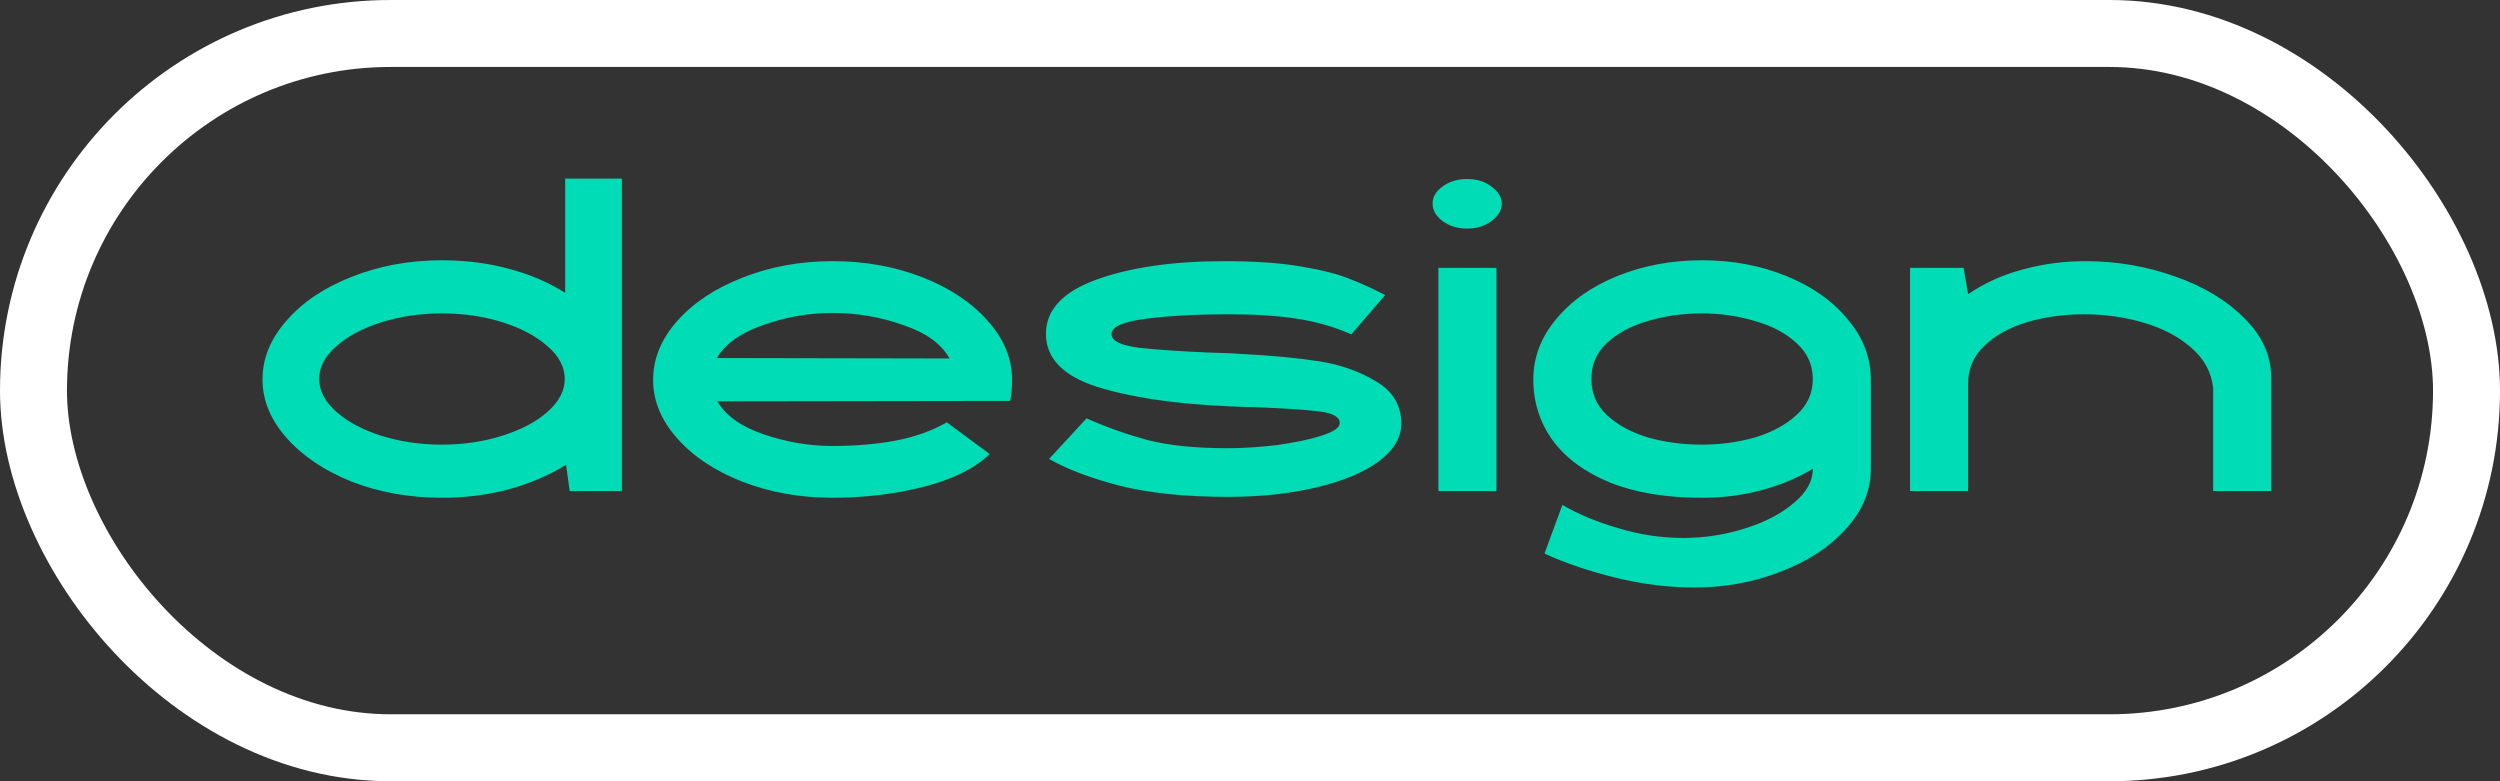 <?xml version="1.0" encoding="UTF-8"?> <svg xmlns="http://www.w3.org/2000/svg" width="112" height="35" viewBox="0 0 112 35" fill="none"><rect x="0" y="0" width="112" height="35" fill="#333333" stroke="none"/> <path d="M19.8 22.3C18.347 22.3 17 22.06 15.76 21.58C14.533 21.087 13.56 20.433 12.84 19.62C12.12 18.807 11.76 17.933 11.76 17C11.76 16.053 12.12 15.173 12.84 14.36C13.56 13.533 14.533 12.88 15.76 12.4C17 11.907 18.347 11.66 19.8 11.66C20.853 11.66 21.853 11.787 22.8 12.04C23.747 12.293 24.587 12.653 25.32 13.12V8H27.86V22H25.52L25.36 20.82C24.613 21.287 23.76 21.653 22.8 21.92C21.853 22.173 20.853 22.3 19.8 22.3ZM14.3 16.98C14.3 17.5 14.553 17.987 15.06 18.44C15.567 18.893 16.24 19.253 17.08 19.52C17.933 19.787 18.84 19.92 19.8 19.92C20.76 19.92 21.66 19.787 22.5 19.52C23.353 19.253 24.033 18.893 24.54 18.44C25.047 17.987 25.3 17.5 25.3 16.98C25.3 16.447 25.047 15.96 24.54 15.52C24.033 15.067 23.36 14.707 22.52 14.44C21.68 14.173 20.773 14.04 19.8 14.04C18.84 14.04 17.933 14.173 17.08 14.44C16.24 14.707 15.567 15.067 15.06 15.52C14.553 15.96 14.3 16.447 14.3 16.98ZM37.299 22.3C35.846 22.3 34.499 22.06 33.259 21.58C32.032 21.1 31.059 20.453 30.339 19.64C29.619 18.827 29.259 17.953 29.259 17.02C29.259 16.073 29.619 15.193 30.339 14.38C31.059 13.567 32.032 12.92 33.259 12.44C34.499 11.947 35.846 11.7 37.299 11.7C38.752 11.7 40.092 11.94 41.319 12.42C42.546 12.9 43.519 13.547 44.239 14.36C44.972 15.173 45.339 16.053 45.339 17C45.339 17.373 45.312 17.693 45.259 17.96L32.139 17.98C32.512 18.62 33.206 19.113 34.219 19.46C35.232 19.807 36.259 19.98 37.299 19.98C38.326 19.98 39.266 19.9 40.119 19.74C40.972 19.58 41.739 19.307 42.419 18.92L44.339 20.34C43.699 20.967 42.726 21.453 41.419 21.8C40.112 22.133 38.739 22.3 37.299 22.3ZM42.539 16.06C42.179 15.407 41.486 14.907 40.459 14.56C39.446 14.2 38.392 14.02 37.299 14.02C36.246 14.02 35.212 14.2 34.199 14.56C33.186 14.907 32.492 15.4 32.119 16.04L42.539 16.06ZM55.018 22.26C53.111 22.26 51.491 22.093 50.158 21.76C48.838 21.413 47.784 21.013 46.998 20.56L48.678 18.74C49.504 19.113 50.398 19.433 51.358 19.7C52.318 19.953 53.531 20.08 54.998 20.08C55.678 20.08 56.411 20.033 57.198 19.94C57.984 19.833 58.651 19.693 59.198 19.52C59.744 19.347 60.018 19.16 60.018 18.96C60.031 18.693 59.744 18.52 59.158 18.44C58.571 18.36 57.584 18.293 56.198 18.24C55.958 18.24 55.558 18.227 54.998 18.2C52.598 18.093 50.638 17.8 49.118 17.32C47.611 16.827 46.858 16.04 46.858 14.96C46.858 13.88 47.618 13.067 49.138 12.52C50.658 11.973 52.564 11.7 54.858 11.7C56.218 11.7 57.364 11.78 58.298 11.94C59.244 12.1 59.971 12.287 60.478 12.5C60.998 12.7 61.524 12.94 62.058 13.22L60.538 14.98C59.791 14.647 58.984 14.413 58.118 14.28C57.264 14.147 56.224 14.08 54.998 14.08C53.598 14.08 52.378 14.147 51.338 14.28C50.311 14.413 49.798 14.64 49.798 14.96C49.784 15.267 50.198 15.473 51.038 15.58C51.878 15.673 52.971 15.747 54.318 15.8L54.998 15.82L55.678 15.86C56.971 15.927 58.098 16.033 59.058 16.18C60.031 16.327 60.891 16.627 61.638 17.08C62.398 17.52 62.778 18.153 62.778 18.98C62.778 19.607 62.438 20.173 61.758 20.68C61.078 21.173 60.144 21.56 58.958 21.84C57.771 22.12 56.458 22.26 55.018 22.26ZM64.44 12H67.04V22H64.44V12ZM64.18 9.12C64.18 8.827 64.327 8.573 64.62 8.36C64.927 8.133 65.293 8.02 65.72 8.02C66.16 8.02 66.527 8.133 66.82 8.36C67.127 8.587 67.28 8.84 67.28 9.12C67.28 9.413 67.127 9.673 66.82 9.9C66.527 10.127 66.16 10.24 65.72 10.24C65.293 10.24 64.927 10.127 64.62 9.9C64.327 9.673 64.18 9.413 64.18 9.12ZM75.913 26.32C74.753 26.32 73.573 26.173 72.373 25.88C71.186 25.587 70.126 25.227 69.193 24.8L69.993 22.62C70.7 23.033 71.533 23.38 72.493 23.66C73.453 23.953 74.427 24.1 75.413 24.1C76.347 24.1 77.26 23.96 78.153 23.68C79.06 23.4 79.793 23.02 80.353 22.54C80.927 22.073 81.213 21.56 81.213 21C80.533 21.413 79.766 21.733 78.913 21.96C78.073 22.187 77.186 22.3 76.253 22.3C74.64 22.3 73.266 22.073 72.133 21.62C71 21.153 70.14 20.52 69.553 19.72C68.98 18.92 68.693 18.013 68.693 17C68.693 16.013 69.033 15.113 69.713 14.3C70.393 13.473 71.313 12.827 72.473 12.36C73.633 11.893 74.893 11.66 76.253 11.66C77.613 11.66 78.867 11.893 80.013 12.36C81.173 12.827 82.093 13.473 82.773 14.3C83.466 15.113 83.813 16.013 83.813 17V21.02C83.813 21.993 83.44 22.887 82.693 23.7C81.96 24.513 80.98 25.153 79.753 25.62C78.54 26.087 77.26 26.32 75.913 26.32ZM71.293 16.98C71.293 17.62 71.526 18.16 71.993 18.6C72.473 19.04 73.087 19.373 73.833 19.6C74.593 19.813 75.4 19.92 76.253 19.92C77.067 19.92 77.853 19.813 78.613 19.6C79.373 19.373 79.993 19.04 80.473 18.6C80.966 18.16 81.213 17.62 81.213 16.98C81.213 16.34 80.966 15.8 80.473 15.36C79.993 14.92 79.373 14.593 78.613 14.38C77.853 14.153 77.067 14.04 76.253 14.04C75.4 14.04 74.593 14.153 73.833 14.38C73.087 14.593 72.473 14.92 71.993 15.36C71.526 15.8 71.293 16.34 71.293 16.98ZM85.57 12H87.971L88.171 13.18C88.891 12.687 89.697 12.32 90.591 12.08C91.497 11.827 92.444 11.7 93.43 11.7C94.817 11.7 96.15 11.927 97.43 12.38C98.724 12.833 99.764 13.46 100.55 14.26C101.35 15.047 101.75 15.933 101.75 16.92V22H99.15V17.38C99.07 16.673 98.744 16.073 98.171 15.58C97.611 15.087 96.904 14.713 96.05 14.46C95.197 14.207 94.304 14.08 93.371 14.08C92.451 14.08 91.591 14.2 90.79 14.44C90.004 14.68 89.371 15.033 88.891 15.5C88.41 15.967 88.171 16.527 88.171 17.18V22H85.57V12Z" fill="#00DCB5"></path> <rect x="1.5" y="1.5" width="109" height="32" rx="16" stroke="white" stroke-width="3"></rect> </svg> 